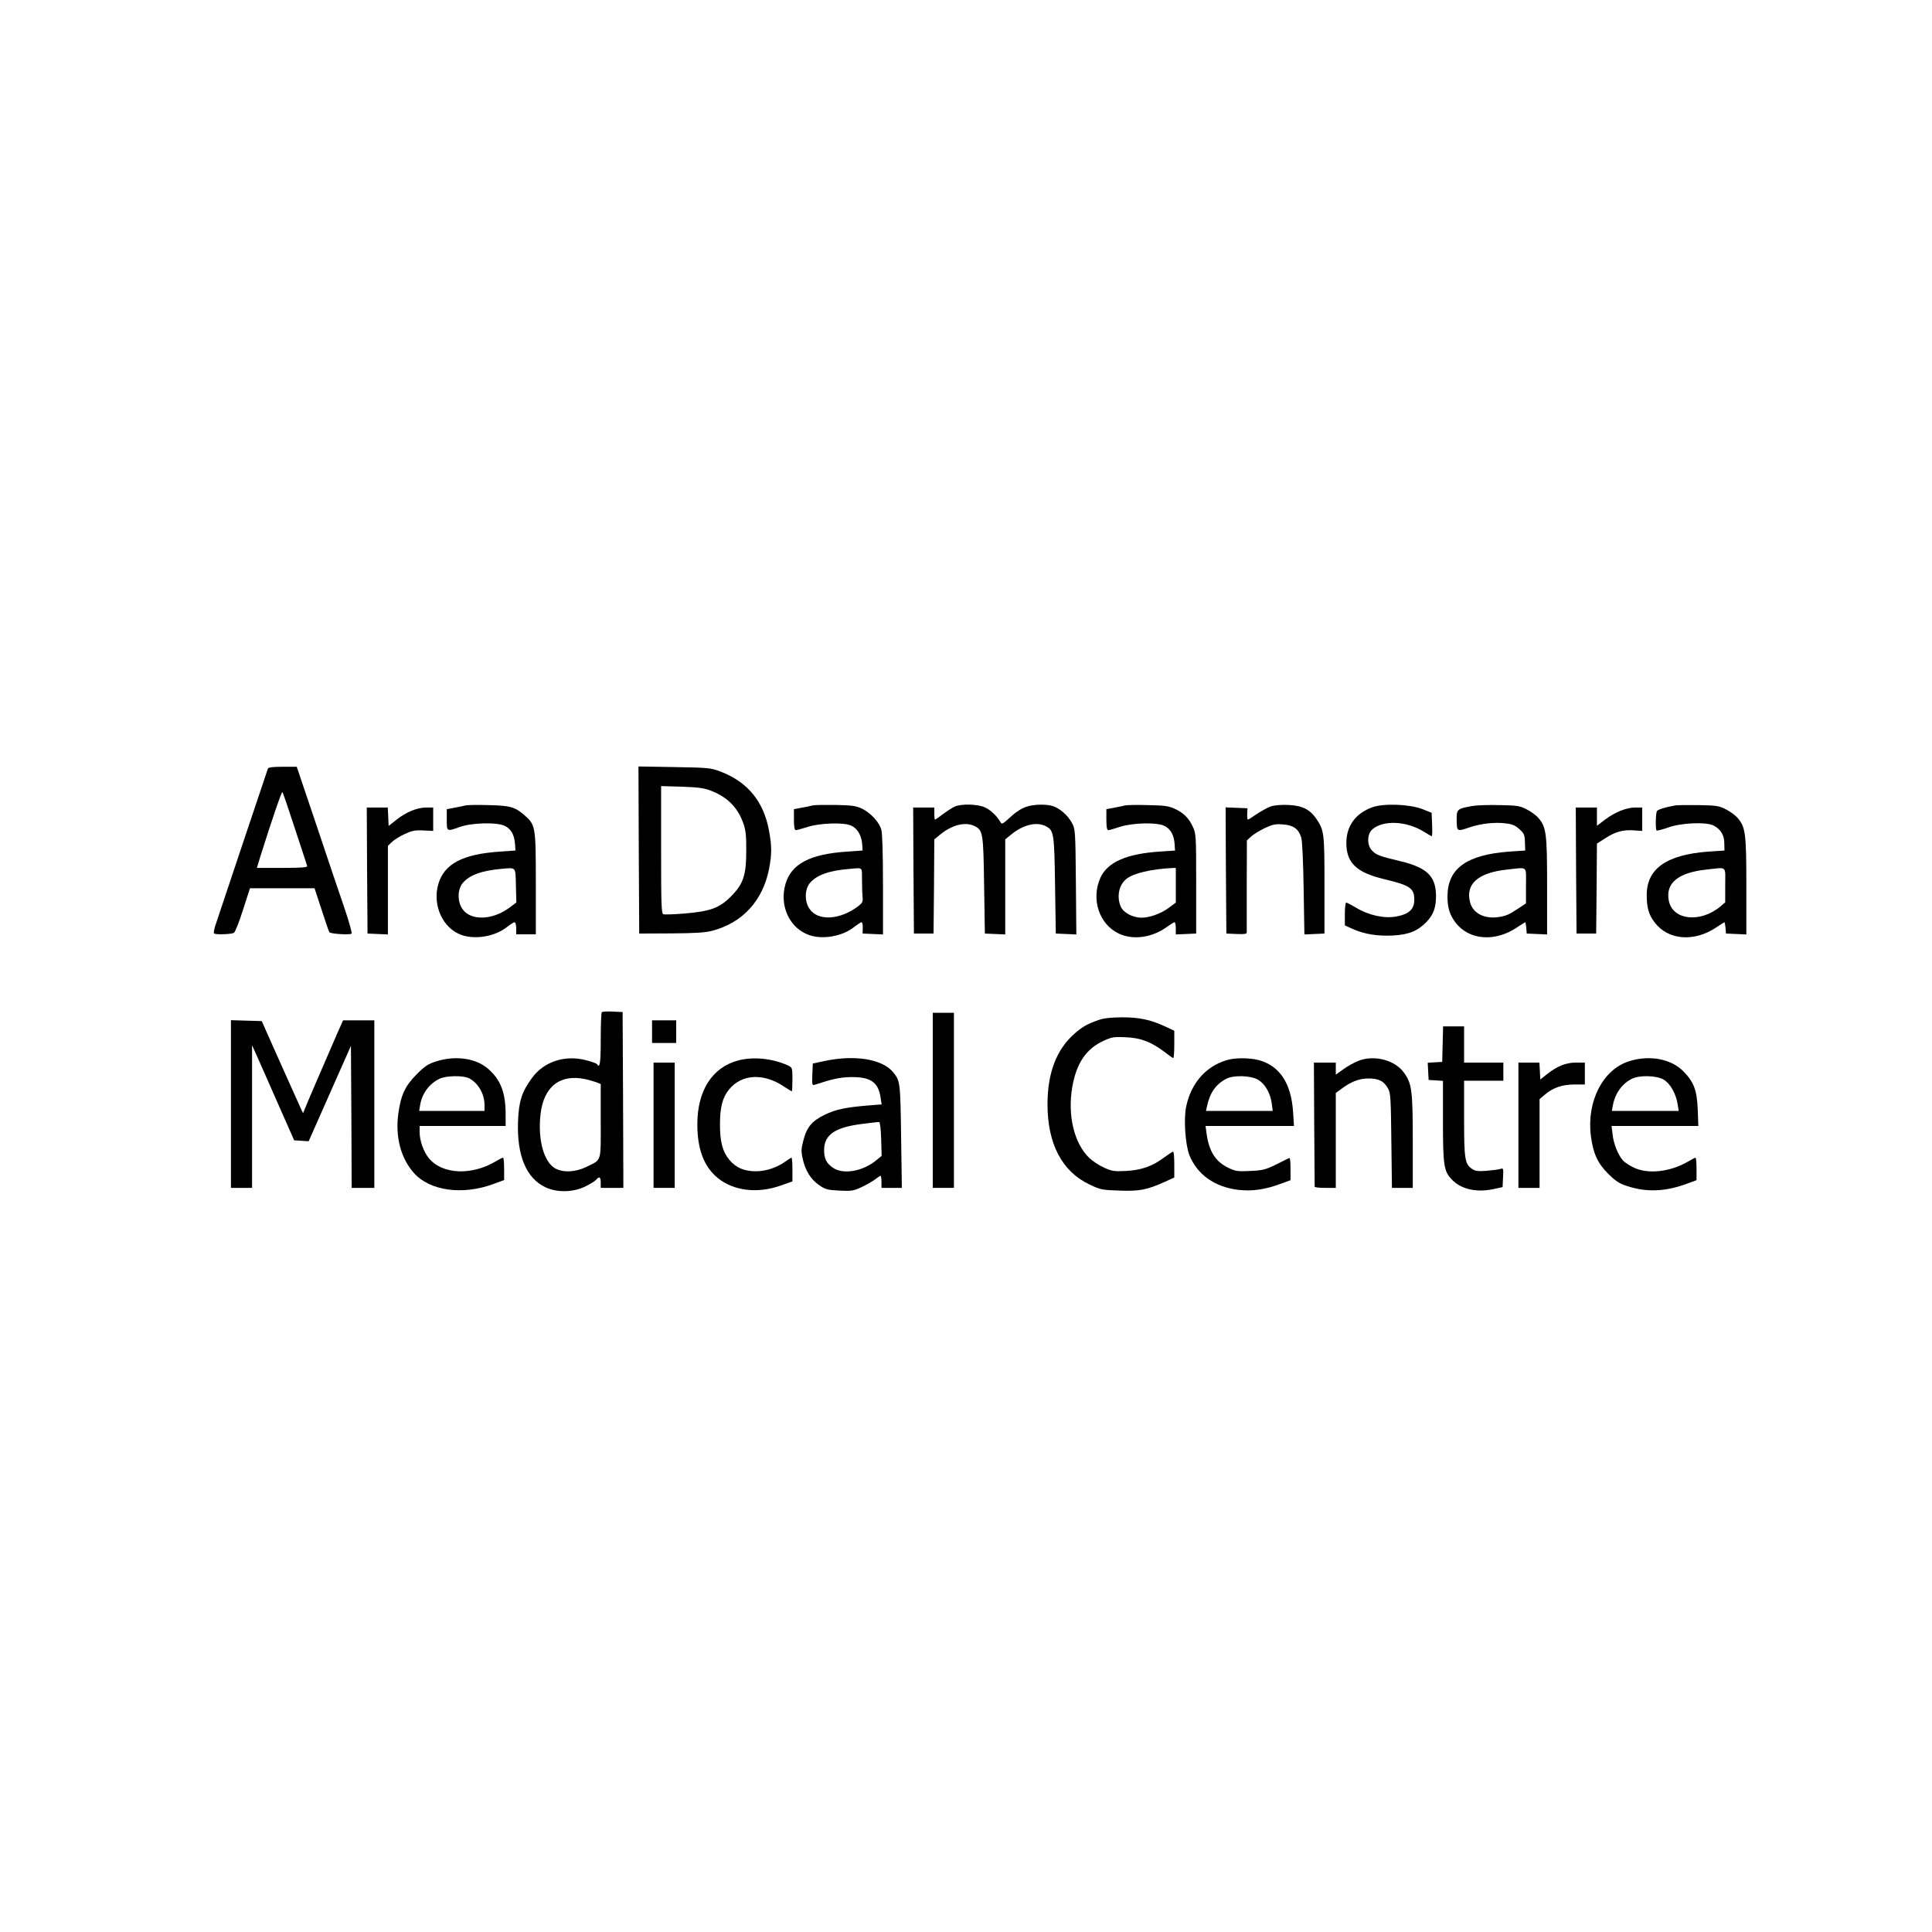 <?xml version="1.0" standalone="no"?>
<!DOCTYPE svg PUBLIC "-//W3C//DTD SVG 20010904//EN"
 "http://www.w3.org/TR/2001/REC-SVG-20010904/DTD/svg10.dtd">
<svg version="1.0" xmlns="http://www.w3.org/2000/svg"
 width="1280pt" height="1280pt" viewBox="0 0 1280 1280"
 preserveAspectRatio="xMidYMid meet">
<g transform="translate(0,1280) scale(0.1,-0.1)"
fill="#000000" stroke="none">
<path d="M1775 7708 c-19 -54 -339 -1012 -350 -1045 -7 -23 -10 -44 -7 -47 9
-10 116 -6 132 4 8 5 35 73 60 152 l46 143 214 0 214 0 46 -140 c25 -77 48
-145 52 -151 7 -11 131 -19 147 -10 5 3 -15 74 -43 158 -29 84 -113 332 -186
551 l-134 397 -93 0 c-66 0 -95 -4 -98 -12z m179 -398 c43 -129 79 -241 81
-247 3 -10 -34 -13 -165 -13 l-168 0 22 73 c78 248 142 435 147 429 4 -4 41
-113 83 -242z"/>
<path d="M4232 7168 l3 -553 210 1 c158 1 225 5 272 17 201 52 336 198 378
409 19 98 19 155 -1 259 -36 191 -142 319 -320 387 -66 25 -80 26 -307 30
l-237 4 2 -554z m479 393 c111 -43 179 -113 216 -222 14 -41 18 -83 17 -179 0
-160 -20 -218 -103 -301 -75 -75 -136 -97 -303 -111 -70 -6 -134 -8 -143 -5
-13 6 -15 58 -15 428 l0 421 138 -4 c110 -4 148 -9 193 -27z"/>
<path d="M3085 7464 c-11 -3 -44 -10 -72 -15 l-53 -10 0 -70 c0 -79 -1 -79 86
-48 80 29 253 33 301 6 40 -21 60 -58 65 -117 l3 -45 -100 -7 c-249 -16 -372
-81 -411 -215 -41 -140 30 -295 155 -338 94 -32 224 -8 302 55 21 16 43 30 48
30 6 0 11 -18 11 -40 l0 -40 65 0 65 0 0 338 c0 379 -2 386 -75 451 -63 55
-96 64 -240 67 -71 2 -139 1 -150 -2z m333 -531 l3 -112 -48 -36 c-113 -83
-257 -86 -310 -6 -34 50 -32 129 3 171 45 53 125 82 259 94 96 8 90 15 93
-111z"/>
<path d="M5385 7464 c-11 -3 -44 -10 -72 -15 l-53 -10 0 -70 c0 -49 4 -69 13
-69 6 0 41 10 77 21 79 26 237 32 287 10 42 -17 70 -64 75 -121 l3 -45 -100
-7 c-249 -16 -372 -81 -411 -215 -42 -144 27 -293 157 -338 90 -32 223 -8 300
55 21 16 42 30 47 30 5 0 9 -17 8 -37 l-1 -38 68 -3 67 -3 0 328 c0 200 -4
343 -11 366 -14 50 -69 110 -127 139 -41 19 -65 23 -177 25 -71 1 -139 0 -150
-3z m326 -496 c0 -46 2 -97 4 -115 3 -26 -2 -36 -28 -56 -122 -93 -268 -101
-324 -18 -34 50 -32 129 3 171 45 53 127 82 259 93 95 8 85 17 86 -75z"/>
<path d="M6325 7456 c-16 -7 -51 -30 -78 -50 -26 -20 -49 -36 -52 -36 -3 0 -5
18 -5 40 l0 40 -70 0 -70 0 2 -417 3 -418 65 0 65 0 3 312 2 312 38 31 c80 66
169 88 231 56 53 -28 56 -44 61 -391 l5 -320 68 -3 67 -3 0 315 0 315 38 31
c80 66 169 88 231 56 53 -28 56 -44 61 -391 l5 -320 68 -3 68 -3 -3 348 c-3
336 -4 349 -25 389 -27 51 -80 98 -129 114 -22 7 -64 11 -104 8 -75 -6 -115
-25 -188 -92 -38 -35 -45 -38 -53 -24 -23 41 -66 82 -104 99 -48 22 -155 25
-200 5z"/>
<path d="M7455 7464 c-11 -3 -44 -10 -72 -15 l-53 -10 0 -70 c0 -49 4 -69 13
-69 6 0 41 10 77 22 88 28 250 31 297 5 40 -21 61 -61 65 -118 l3 -44 -101 -7
c-218 -14 -344 -69 -392 -170 -66 -143 -11 -312 122 -374 95 -44 221 -26 320
47 22 16 44 29 48 29 4 0 8 -18 8 -40 l0 -41 68 3 67 3 0 330 c0 318 -1 332
-22 377 -26 58 -63 94 -123 121 -37 17 -69 21 -175 23 -71 2 -139 1 -150 -2z
m335 -529 l0 -115 -47 -35 c-53 -39 -127 -65 -182 -65 -58 1 -119 34 -136 74
-28 67 -12 144 39 184 47 37 164 64 299 71 l27 1 0 -115z"/>
<path d="M8416 7456 c-21 -8 -62 -31 -91 -50 -28 -20 -54 -36 -58 -36 -3 0 -5
17 -4 38 l2 37 -73 3 -72 3 2 -418 3 -418 68 -3 c50 -2 67 0 67 10 0 7 0 147
0 311 l1 299 27 25 c15 14 55 39 90 56 53 25 72 29 122 25 69 -5 103 -29 121
-87 7 -22 13 -156 16 -339 l5 -303 67 3 66 3 0 320 c0 344 -2 363 -53 439 -44
64 -94 89 -187 93 -53 2 -93 -2 -119 -11z"/>
<path d="M9093 7452 c-112 -40 -173 -124 -173 -237 0 -132 67 -196 252 -240
169 -40 198 -60 198 -135 0 -64 -34 -96 -119 -112 -79 -15 -184 8 -266 58 -32
19 -61 34 -66 34 -5 0 -9 -34 -9 -76 l0 -75 53 -24 c79 -35 165 -48 266 -43
105 6 164 30 222 90 46 48 63 95 63 173 -1 130 -60 187 -235 229 -142 34 -162
42 -190 72 -34 36 -32 109 4 140 72 62 225 55 340 -16 27 -17 50 -30 53 -30 3
0 4 35 2 77 l-3 78 -60 24 c-84 33 -256 40 -332 13z"/>
<path d="M9754 7460 c-101 -18 -104 -21 -103 -95 1 -75 1 -75 87 -46 74 25
166 35 237 26 45 -5 65 -14 92 -39 31 -28 35 -38 36 -86 l2 -55 -105 -7 c-284
-21 -410 -112 -410 -298 0 -75 15 -121 53 -172 89 -117 262 -131 408 -32 28
19 53 34 54 34 2 0 5 -17 7 -37 l3 -38 68 -3 67 -3 0 319 c0 347 -5 391 -57
452 -14 17 -49 43 -77 57 -46 24 -63 27 -181 29 -71 2 -153 -1 -181 -6z m356
-527 l0 -118 -48 -32 c-64 -42 -80 -50 -129 -58 -96 -16 -174 23 -193 96 -33
122 53 198 246 218 140 15 124 28 124 -106z"/>
<path d="M11100 7464 c-68 -12 -115 -27 -122 -37 -9 -14 -11 -121 -3 -129 4
-3 38 6 78 20 88 31 251 38 301 12 46 -24 70 -63 70 -117 l1 -48 -105 -7
c-278 -20 -410 -113 -410 -287 0 -85 13 -131 53 -183 89 -117 262 -131 408
-32 28 19 53 34 54 34 2 0 5 -17 7 -37 l3 -38 68 -3 67 -3 0 319 c0 347 -5
391 -57 452 -14 17 -49 43 -77 57 -46 24 -62 27 -181 29 -71 1 -141 0 -155 -2z
m330 -528 l0 -114 -31 -27 c-134 -112 -319 -92 -343 39 -22 116 63 185 250
205 140 15 124 28 124 -103z"/>
<path d="M2432 7033 l3 -418 68 -3 67 -3 0 293 0 294 28 27 c15 14 53 38 85
52 47 22 69 26 122 23 l65 -3 0 78 0 77 -45 0 c-61 0 -134 -30 -197 -80 l-53
-42 -3 61 -3 61 -70 0 -69 0 2 -417z"/>
<path d="M10442 7033 l3 -418 65 0 65 0 3 298 2 298 61 39 c64 41 117 55 193
48 l46 -3 0 77 0 78 -45 0 c-60 0 -134 -30 -201 -80 l-54 -41 0 61 0 60 -70 0
-70 0 2 -417z"/>
<path d="M3987 6094 c-4 -4 -7 -85 -7 -181 0 -156 -6 -194 -24 -164 -3 5 -35
17 -70 26 -141 38 -281 -7 -361 -116 -68 -93 -88 -154 -93 -291 -8 -224 55
-375 182 -434 76 -36 181 -34 261 4 33 16 66 36 74 45 21 26 31 20 31 -18 l0
-35 75 0 75 0 -2 583 -3 582 -65 3 c-36 2 -69 0 -73 -4z m-107 -444 c25 -6 57
-15 73 -21 l27 -11 0 -246 c0 -278 8 -252 -95 -303 -72 -35 -151 -39 -205 -11
-76 41 -118 190 -99 358 20 185 130 271 299 234z"/>
<path d="M6180 5510 l0 -580 70 0 70 0 0 580 0 580 -70 0 -70 0 0 -580z"/>
<path d="M7275 6041 c-73 -26 -105 -44 -157 -90 -119 -105 -178 -260 -178
-467 0 -262 96 -445 277 -531 73 -35 83 -37 199 -41 133 -5 184 5 301 58 l63
29 0 85 c0 47 -3 86 -8 86 -4 0 -31 -18 -60 -39 -77 -58 -151 -84 -254 -89
-78 -4 -93 -1 -145 23 -32 14 -75 43 -96 63 -101 97 -145 283 -113 470 28 159
92 254 209 307 52 24 68 27 145 23 100 -4 170 -31 258 -98 28 -22 54 -40 57
-40 4 0 7 41 7 91 l0 90 -62 29 c-97 45 -170 60 -288 60 -75 -1 -119 -6 -155
-19z"/>
<path d="M1530 5485 l0 -555 70 0 70 0 0 473 0 472 45 -100 c24 -55 87 -197
139 -315 l95 -215 48 -3 48 -3 140 316 140 316 3 -471 2 -470 75 0 75 0 0 555
0 555 -104 0 -103 0 -41 -92 c-80 -184 -209 -483 -216 -503 l-8 -20 -10 20
c-5 11 -66 148 -137 305 l-127 285 -102 3 -102 3 0 -556z"/>
<path d="M4320 5965 l0 -75 80 0 80 0 0 75 0 75 -80 0 -80 0 0 -75z"/>
<path d="M9558 5883 l-3 -118 -48 -3 -48 -3 3 -57 3 -57 48 -3 47 -3 0 -268
c0 -296 6 -332 61 -388 60 -62 161 -85 274 -61 l60 13 3 64 c3 62 3 63 -20 56
-13 -4 -53 -9 -91 -12 -52 -4 -73 -2 -93 12 -49 32 -54 63 -54 335 l0 250 130
0 130 0 0 60 0 60 -130 0 -130 0 0 120 0 120 -70 0 -69 0 -3 -117z"/>
<path d="M2890 5768 c-54 -17 -75 -31 -130 -86 -76 -77 -104 -136 -121 -260
-21 -153 16 -295 103 -393 105 -119 323 -149 528 -73 l70 26 0 74 c0 41 -3 74
-7 74 -5 0 -24 -10 -43 -21 -162 -99 -359 -91 -448 17 -36 43 -62 117 -62 176
l0 38 285 0 285 0 0 75 c0 145 -32 230 -115 303 -80 71 -217 91 -345 50z m218
-112 c60 -31 102 -104 102 -176 l0 -40 -216 0 -217 0 7 41 c12 74 60 139 128
172 42 21 158 23 196 3z"/>
<path d="M4890 5774 c-172 -46 -270 -200 -270 -423 0 -165 44 -281 136 -356
103 -84 260 -104 412 -51 l82 29 0 79 c0 43 -3 78 -6 78 -3 0 -20 -11 -37 -23
-58 -42 -131 -67 -199 -67 -78 0 -133 24 -176 76 -45 54 -62 119 -62 234 0
114 17 180 61 233 84 102 230 109 365 17 25 -16 47 -30 50 -30 2 0 4 35 4 78
0 76 -1 79 -27 92 -104 48 -232 61 -333 34z"/>
<path d="M5465 5771 l-80 -17 -3 -73 c-3 -67 -1 -73 15 -68 122 40 167 49 238
51 132 2 184 -33 199 -135 l7 -46 -88 -7 c-149 -12 -215 -26 -288 -61 -85 -41
-120 -82 -142 -169 -15 -55 -16 -74 -5 -122 16 -77 53 -137 109 -176 43 -29
56 -32 134 -36 78 -4 93 -2 145 22 32 15 73 38 90 51 18 14 35 25 38 25 3 0 6
-18 6 -40 l0 -40 68 0 67 0 -5 342 c-5 362 -6 368 -55 427 -72 84 -251 114
-450 72z m373 -518 l3 -111 -33 -27 c-89 -75 -220 -99 -289 -52 -43 29 -59 60
-59 117 0 101 70 150 246 173 60 8 114 14 119 13 6 -2 11 -50 13 -113z"/>
<path d="M8123 5775 c-136 -42 -232 -153 -264 -305 -18 -84 -6 -253 21 -323
51 -128 167 -211 323 -230 93 -11 182 2 290 43 l57 21 0 76 c0 41 -3 73 -7 71
-5 -1 -44 -21 -88 -43 -72 -35 -89 -39 -172 -43 -85 -4 -98 -2 -147 22 -84 41
-126 109 -142 225 l-7 51 293 0 293 0 -6 94 c-13 191 -90 306 -229 343 -65 16
-160 16 -215 -2z m211 -128 c46 -26 82 -87 92 -159 l6 -48 -221 0 -221 0 6 28
c19 91 59 149 129 185 47 25 161 22 209 -6z"/>
<path d="M8998 5771 c-26 -10 -70 -35 -98 -55 l-50 -36 0 40 0 40 -72 0 -73 0
2 -407 c2 -225 3 -411 3 -415 0 -5 32 -8 70 -8 l70 0 0 314 0 315 33 24 c66
50 119 71 182 72 70 0 105 -18 132 -68 16 -28 18 -69 21 -344 l4 -313 69 0 69
0 0 308 c0 339 -6 384 -59 456 -60 84 -199 119 -303 77z"/>
<path d="M10793 5769 c-174 -55 -282 -266 -253 -495 15 -115 44 -180 114 -250
50 -49 73 -65 126 -82 132 -43 256 -37 403 18 l57 21 0 75 c0 41 -3 74 -7 74
-3 0 -26 -12 -50 -26 -117 -68 -263 -85 -358 -40 -27 13 -60 34 -72 47 -32 36
-62 108 -69 172 l-7 57 288 0 287 0 -4 108 c-5 128 -25 183 -96 255 -81 82
-224 109 -359 66z m228 -121 c44 -25 83 -93 94 -165 l7 -43 -222 0 -221 0 7
38 c14 77 61 143 126 175 51 25 161 22 209 -5z"/>
<path d="M4330 5345 l0 -415 70 0 70 0 0 415 0 415 -70 0 -70 0 0 -415z"/>
<path d="M10060 5345 l0 -415 70 0 70 0 0 294 0 294 33 28 c56 48 115 68 195
69 l72 0 0 73 0 72 -60 0 c-67 0 -125 -24 -195 -80 l-40 -32 -3 56 -3 56 -69
0 -70 0 0 -415z"/>
</g>
</svg>
